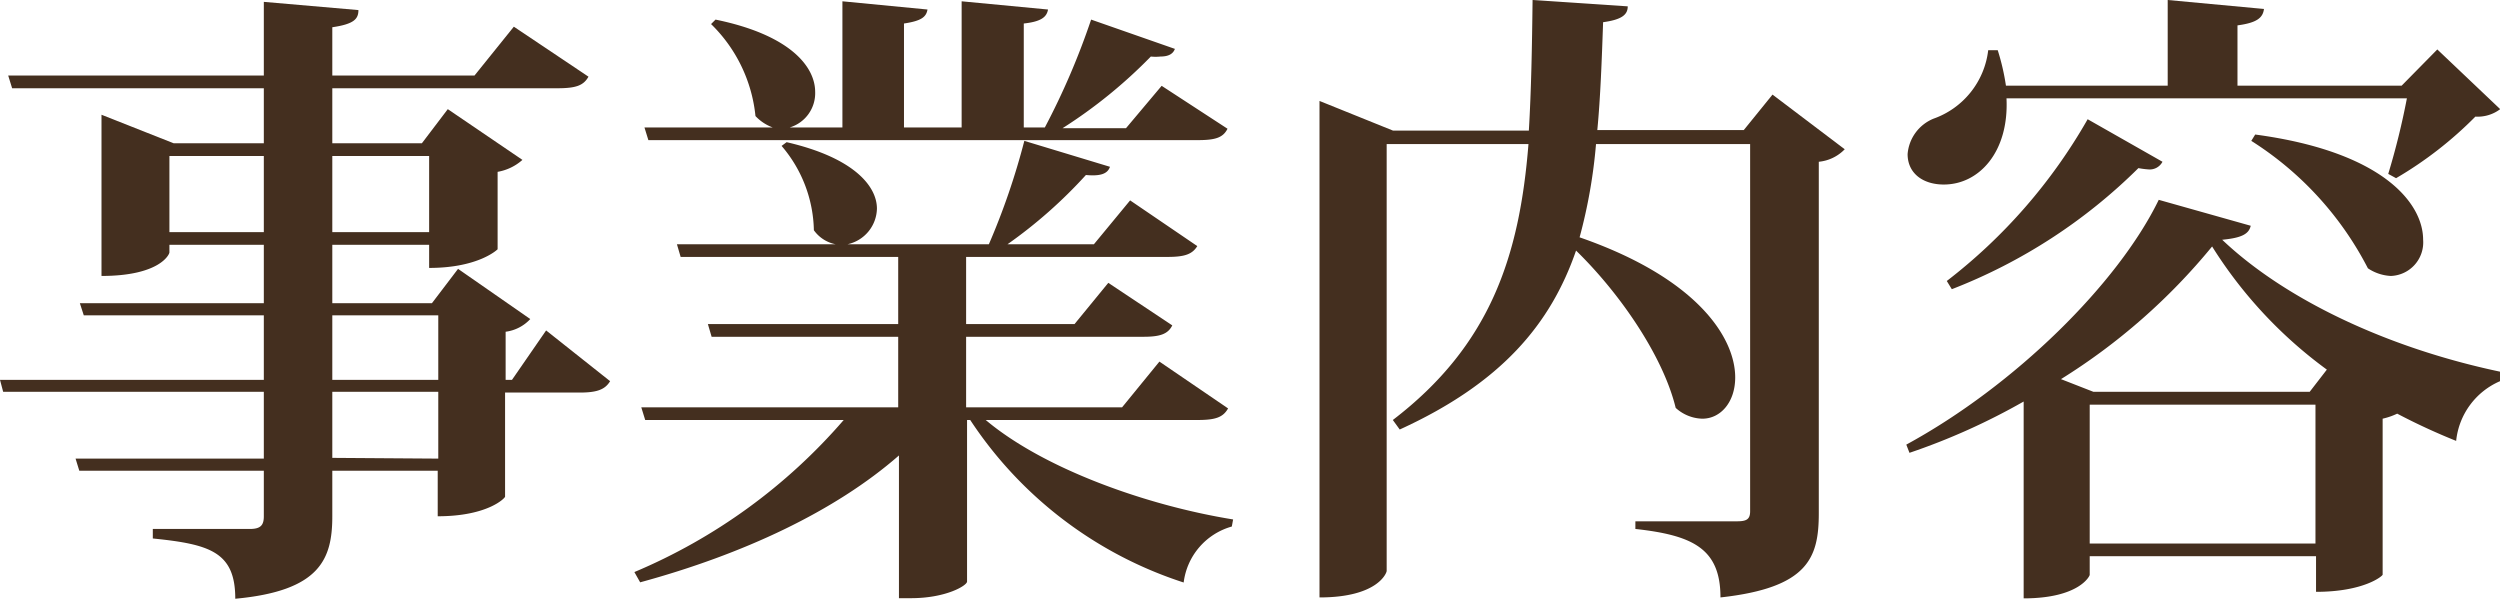 <svg xmlns="http://www.w3.org/2000/svg" viewBox="0 0 133.99 32.09"><defs><style>.cls-1{fill:#442f1f;}</style></defs><title>bus-title-ct-1</title><g id="Layer_2" data-name="Layer 2"><g id="テキスト"><path class="cls-1" d="M29.27,17.71l3.43,2.72c-.27.44-.68.61-1.63.61h-4v5.58c0,.07-.92,1.05-3.61,1.05V25.23H17.81v2.44c0,2.28-.64,4-5.2,4.42,0-2.51-1.36-2.92-4.42-3.23v-.51h5.2c.58,0,.75-.2.75-.68V25.23H4.25l-.2-.65H14.14V21H.17L0,20.36H14.14V16.9H4.49l-.21-.65h9.86V13.12H9.08v.41c0,.1-.51,1.26-3.64,1.26V6.15L9.31,7.68h4.83V4.73H.65L.44,4.05h13.7V.1l5.07.44c0,.48-.24.75-1.4.92V4.05h7.62l2.11-2.62,4,2.68c-.27.48-.68.62-1.67.62H17.81V7.68h4.8L24,5.85,28,8.57a2.69,2.69,0,0,1-1.33.64v4.15s-1,1-3.67,1V13.12H17.81v3.13h5.34l1.4-1.84,3.87,2.69a2.18,2.18,0,0,1-1.32.68v2.58h.34ZM9.08,12.44h5.06V8.36H9.08ZM23,8.36H17.81v4.08H23ZM17.81,16.9v3.46h5.68V16.9Zm5.68,7.68V21H17.81v3.54Z"/><path class="cls-1" d="M65.82,21.89c-.27.48-.68.62-1.63.62H52.83c3.1,2.61,8.61,4.58,13.26,5.33l-.07.38a3.57,3.57,0,0,0-2.58,3A21.69,21.69,0,0,1,52,22.51h-.17v8.66c0,.21-1.12.89-3,.89h-.65V24.41c-3.43,3-8.36,5.3-13.87,6.8L34,30.66a30.42,30.42,0,0,0,11.22-8.15H34.58l-.21-.68H48.14V18.05h-10l-.2-.68H48.14v-3.6H36.48l-.2-.68h8.5a1.88,1.88,0,0,1-1.16-.75,7.14,7.14,0,0,0-1.73-4.52l.27-.2C45.8,8.46,47,10,47,11.18a2,2,0,0,1-1.57,1.91H53a37.79,37.79,0,0,0,1.9-5.54l4.59,1.39c-.13.38-.51.51-1.29.44A25.48,25.48,0,0,1,54,13.09h4.63l1.94-2.35,3.6,2.45c-.27.44-.68.58-1.6.58H51.78v3.6h5.81l1.81-2.21,3.43,2.28c-.24.48-.68.61-1.56.61H51.78v3.78h8.36l2-2.45ZM34.75,7.51l-.21-.68h6.87a2.41,2.41,0,0,1-.92-.61,8,8,0,0,0-2.38-4.93l.24-.24c4,.82,5.34,2.52,5.34,3.88a1.92,1.92,0,0,1-1.36,1.9h2.82V.07l4.56.44c-.07.41-.34.61-1.26.75V6.83h3.09V.07l4.63.44c-.07.41-.38.65-1.3.75V6.83H56a39.14,39.14,0,0,0,2.48-5.78l4.49,1.57c-.1.27-.34.41-.78.41a2.33,2.33,0,0,1-.51,0,26.36,26.36,0,0,1-4.73,3.84h3.4l1.91-2.27L65.79,6.9c-.24.48-.65.61-1.6.61Z"/><path class="cls-1" d="M95,5.07,98.87,8a2.23,2.23,0,0,1-1.39.67V27.5c0,2.38-.55,4-5.27,4.52,0-2.61-1.47-3.33-4.56-3.67v-.41h5.44c.51,0,.71-.1.71-.54V7.72H85.54a28,28,0,0,1-.88,5C91,14.92,93,18.12,93,20.23c0,1.32-.78,2.21-1.76,2.21a2.19,2.19,0,0,1-1.43-.58c-.68-2.79-3-6.15-5.34-8.43-1.36,3.94-4,7.1-9.45,9.59l-.37-.51c5.23-4,6.79-8.78,7.27-14.79H74.32V30.6c0,.1-.47,1.42-3.6,1.42V5.41L74.66,7h7.28c.13-2.18.17-4.49.2-7l5.1.34c0,.44-.3.71-1.32.85-.07,2-.14,4-.31,5.78h7.85Z"/><path class="cls-1" d="M102.17,23.83c5.81-3.16,11.35-8.63,13.53-13.12l4.93,1.39c-.1.44-.48.65-1.53.75,3.33,3.16,8.77,5.78,14.89,7.07l0,.51a3.92,3.92,0,0,0-2.35,3.2,33.64,33.64,0,0,1-3.16-1.46,3.71,3.71,0,0,1-.78.27V30.8c0,.07-1,.92-3.57.92V29.81H112v1c0,.07-.58,1.26-3.54,1.26V21.52a35.09,35.09,0,0,1-6.12,2.75ZM128,9.32a39.33,39.33,0,0,0,1-4.05H107.54c.14,2.86-1.46,4.62-3.36,4.62-1.13,0-1.94-.61-1.94-1.63a2.24,2.24,0,0,1,1.39-1.9,4.44,4.44,0,0,0,2.93-3.67h.51a12.17,12.17,0,0,1,.44,1.9h8.67V0l5.16.48c-.06.47-.37.74-1.42.88V4.59h8.8l1.91-1.94L134,5.85a2,2,0,0,1-1.33.4,20.5,20.5,0,0,1-4.25,3.3Zm-12.1-.65a.77.77,0,0,1-.75.41,4.45,4.45,0,0,1-.54-.07,29.16,29.16,0,0,1-10,6.49l-.27-.44a29.11,29.11,0,0,0,7.55-8.67ZM123.79,21l.92-1.19a23.86,23.86,0,0,1-6.15-6.6,33,33,0,0,1-8.1,7.11l1.74.68ZM112,29.13h12.1V21.69H112Zm8.87-21.92c6.87.92,9,3.7,9,5.64a1.8,1.8,0,0,1-1.73,1.94,2.42,2.42,0,0,1-1.23-.41,17.62,17.62,0,0,0-6.25-6.83Z"/></g></g></svg>